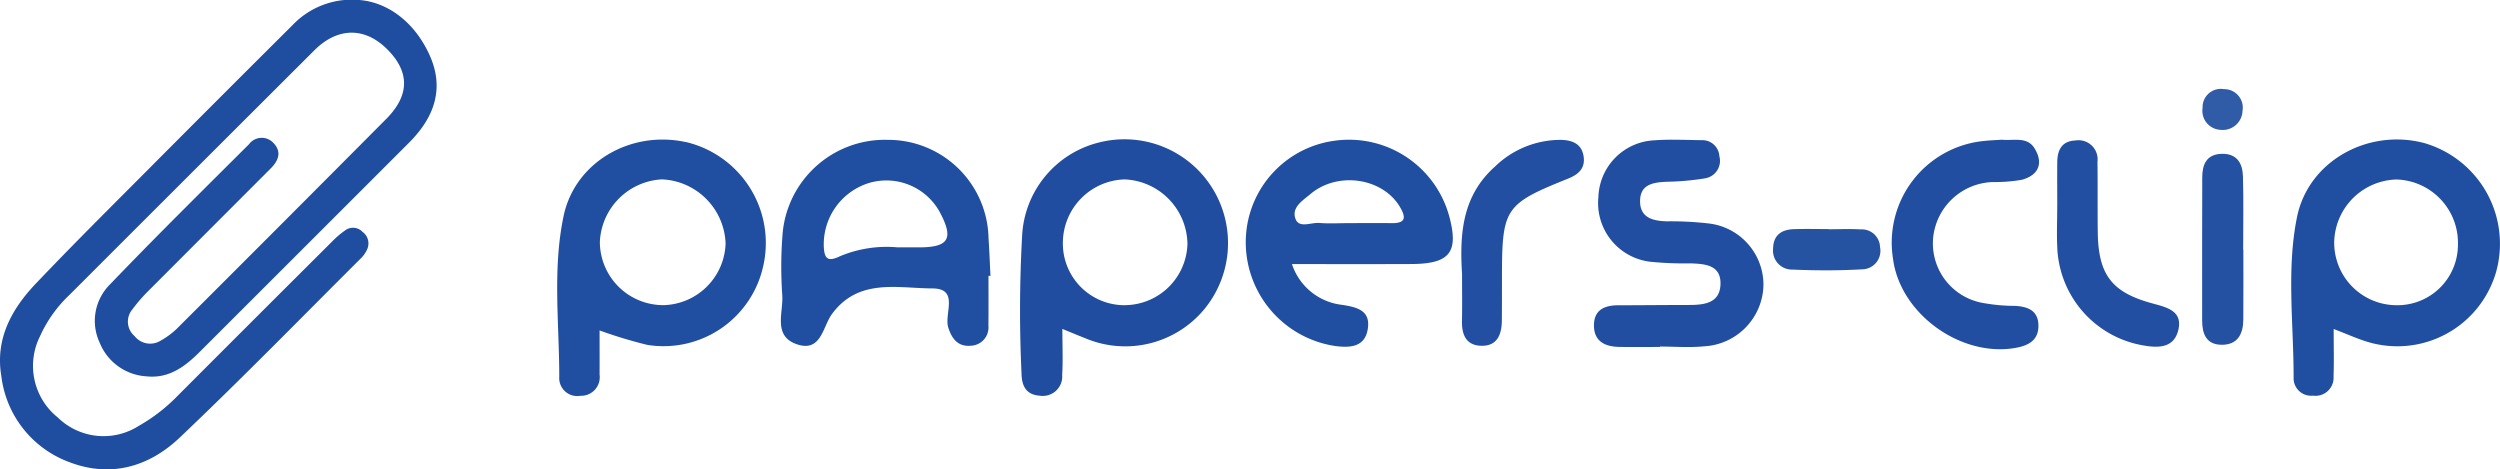 <?xml version="1.0" encoding="UTF-8"?> <svg xmlns="http://www.w3.org/2000/svg" xmlns:xlink="http://www.w3.org/1999/xlink" width="248.036" height="46.567" viewBox="0 0 248.036 46.567"><defs><clipPath id="clip-path"><rect id="Rectangle_47946" data-name="Rectangle 47946" width="248.036" height="46.567" fill="none"></rect></clipPath></defs><g id="Group_25990" data-name="Group 25990" clip-path="url(#clip-path)"><path id="Path_39204" data-name="Path 39204" d="M35.712.006c2.673.231,5.355,2.07,6.89,5.42,1.43,3.12.7,6.01-2.011,8.722q-10.4,10.4-20.813,20.8c-1.459,1.46-3.07,2.633-5.258,2.389A5.343,5.343,0,0,1,9.89,34a5.1,5.1,0,0,1,1-5.759c4.526-4.717,9.178-9.312,13.81-13.926a1.575,1.575,0,0,1,2.42-.14c.866.889.509,1.764-.265,2.539Q20.823,22.754,14.79,28.793a16.011,16.011,0,0,0-1.663,1.912,1.878,1.878,0,0,0,.215,2.629,1.974,1.974,0,0,0,2.622.449A7.851,7.851,0,0,0,17.557,32.6Q27.971,22.209,38.344,11.777c2.351-2.375,2.292-4.718.01-6.951C36.143,2.662,33.471,2.713,31.18,5Q19.029,17.122,6.892,29.258a12.985,12.985,0,0,0-2.928,4.113A6.563,6.563,0,0,0,5.73,41.417a6.494,6.494,0,0,0,8.048.83,17.09,17.09,0,0,0,3.861-2.993q7.635-7.647,15.293-15.273a8.962,8.962,0,0,1,1.376-1.167,1.294,1.294,0,0,1,1.669.2,1.41,1.41,0,0,1,.417,1.792,2.787,2.787,0,0,1-.507.74C29.881,31.53,23.96,37.6,17.813,43.432,14.786,46.3,11,47.427,6.886,45.852A10.412,10.412,0,0,1,.131,37.3c-.618-3.672,1.02-6.639,3.432-9.173,3.714-3.9,7.54-7.7,11.341-11.516q7.047-7.08,14.128-14.127A8.125,8.125,0,0,1,35.712.006" transform="translate(0 0)" fill="#1f4d9f"></path><path id="Path_39205" data-name="Path 39205" d="M401.585,24.006c-5.555-1.493-11.508,1.75-12.649,7.323-1.065,5.245-.328,10.63-.34,15.95a1.733,1.733,0,0,0,1.908,1.779,1.8,1.8,0,0,0,2.055-1.92c.053-1.452.012-2.9.012-4.694,1.469.562,2.429,1.007,3.436,1.3a10.193,10.193,0,0,0,12.655-6.878,10.4,10.4,0,0,0-7.077-12.86M398.8,40.085a6.2,6.2,0,0,1-6.175-6.345,6.353,6.353,0,0,1,6.158-6.128,6.285,6.285,0,0,1,6.117,6.427,6,6,0,0,1-6.1,6.047" transform="translate(-161.037 -9.804)" fill="#204ea0"></path><path id="Path_39206" data-name="Path 39206" d="M107.2,23.907c-5.514-1.194-11,2.019-12.122,7.323-1.112,5.274-.433,10.636-.433,15.962a1.786,1.786,0,0,0,2.1,1.885,1.847,1.847,0,0,0,1.9-2.1c.006-1.352,0-2.71,0-4.384a45.054,45.054,0,0,0,4.735,1.434,10.126,10.126,0,0,0,11.519-7.9,10.292,10.292,0,0,0-7.7-12.228m-2.23,16.185A6.289,6.289,0,0,1,98.673,33.8a6.5,6.5,0,0,1,6.164-6.193,6.6,6.6,0,0,1,6.31,6.38,6.324,6.324,0,0,1-6.181,6.1" transform="translate(-39.158 -9.81)" fill="#204ea0"></path><path id="Path_39207" data-name="Path 39207" d="M192.015,28.539a10.262,10.262,0,0,0-11.338-4.589A10.044,10.044,0,0,0,173.1,33.2a132.826,132.826,0,0,0-.059,13.656c.018,1.218.445,2.1,1.779,2.2a1.932,1.932,0,0,0,2.254-2.072c.088-1.411.018-2.839.018-4.548.989.4,1.6.661,2.218.9a10.19,10.19,0,0,0,11.859-2.851,10.325,10.325,0,0,0,.843-11.953m-8.692,11.549a6.119,6.119,0,0,1-6.175-6.322,6.307,6.307,0,0,1,6.123-6.158,6.5,6.5,0,0,1,6.234,6.4,6.251,6.251,0,0,1-6.181,6.076" transform="translate(-71.69 -9.801)" fill="#204da0"></path><path id="Path_39208" data-name="Path 39208" d="M153.153,37.2c-.064-1.258-.111-2.517-.193-3.775a9.959,9.959,0,0,0-9.968-9.717,10.187,10.187,0,0,0-10.483,9.582,40.135,40.135,0,0,0-.012,5.812c.123,1.715-.948,4.033,1.4,4.87,2.47.878,2.6-1.733,3.541-3,2.64-3.565,6.5-2.535,9.951-2.523,2.7.006,1.147,2.523,1.575,3.875.369,1.165,1,1.932,2.265,1.809a1.817,1.817,0,0,0,1.721-1.99c.018-1.645.006-3.3.006-4.94Zm-6.936-2.827c-.679.006-1.352,0-2.3,0a11.976,11.976,0,0,0-5.7.884c-1.124.539-1.545.334-1.6-.942a6.369,6.369,0,0,1,4.542-6.345,6.047,6.047,0,0,1,7.077,3.12c1.241,2.429.732,3.254-2.019,3.284" transform="translate(-54.884 -9.833)" fill="#204ea0"></path><path id="Path_39209" data-name="Path 39209" d="M231.314,31.19a10.309,10.309,0,0,0-11.426-7.381A10.157,10.157,0,0,0,211.155,33.9a10.413,10.413,0,0,0,8.938,10.273c1.457.181,2.886.082,3.167-1.692.3-1.856-1.071-2.166-2.54-2.4a5.932,5.932,0,0,1-4.981-4.045c4.185,0,8.025.012,11.871-.006,3.828-.023,4.712-1.188,3.705-4.841m-5.637.784c-1.446-.012-2.892-.006-4.332,0-.96,0-1.932.064-2.886-.018-.814-.064-2,.544-2.359-.38-.457-1.159.732-1.861,1.5-2.511,2.71-2.259,7.153-1.569,8.85,1.3.585.989.632,1.621-.779,1.61" transform="translate(-87.558 -9.835)" fill="#204ea0"></path><path id="Path_39210" data-name="Path 39210" d="M276.731,44.246c-1.36,0-2.721.021-4.08-.006-1.441-.029-2.513-.6-2.474-2.209.036-1.485,1.076-1.918,2.4-1.921,2.33,0,4.66-.029,6.991-.03,1.549,0,3.144-.163,3.163-2.128.018-1.847-1.548-1.946-2.957-2a33.516,33.516,0,0,1-4.066-.166,5.862,5.862,0,0,1-5.093-6.388,5.823,5.823,0,0,1,5.575-5.655c1.545-.115,3.106-.029,4.66-.012a1.691,1.691,0,0,1,1.769,1.593,1.757,1.757,0,0,1-1.422,2.193,26.212,26.212,0,0,1-3.753.337c-1.349.059-2.687.221-2.693,1.923-.006,1.657,1.272,1.964,2.648,2.005a32.713,32.713,0,0,1,4.058.2,6.135,6.135,0,0,1,5.536,6.1,6.217,6.217,0,0,1-5.893,6.1c-1.442.145-2.911.024-4.368.024v.033" transform="translate(-112.032 -9.823)" fill="#214ea0"></path><path id="Path_39211" data-name="Path 39211" d="M331.629,23.685c1.121.116,2.474-.345,3.208.855.907,1.483.4,2.664-1.263,3.119a15.958,15.958,0,0,1-2.887.225,6.138,6.138,0,0,0-5.9,5.42,6,6,0,0,0,4.916,6.572,17.938,17.938,0,0,0,3.175.293c1.309.066,2.347.472,2.343,1.98,0,1.433-.992,1.963-2.266,2.187-5.451.961-11.464-3.4-12.16-8.839A10.132,10.132,0,0,1,329.884,23.8c.578-.062,1.162-.081,1.745-.118" transform="translate(-132.98 -9.821)" fill="#214ea0"></path><path id="Path_39212" data-name="Path 39212" d="M247.766,37.024c-.248-3.964,0-7.752,3.263-10.663a9.329,9.329,0,0,1,6.546-2.652c1.21.022,2.124.454,2.265,1.743.123,1.115-.547,1.7-1.577,2.11C252,30.078,251.733,30.5,251.726,37.3c0,1.45,0,2.9-.012,4.35-.016,1.417-.493,2.572-2.133,2.484-1.452-.078-1.85-1.15-1.823-2.468.032-1.545.008-3.092.008-4.639" transform="translate(-102.709 -9.831)" fill="#224fa1"></path><path id="Path_39213" data-name="Path 39213" d="M348.686,30.312c0-1.45-.015-2.9,0-4.35.012-1.2.448-2.1,1.807-2.153a1.893,1.893,0,0,1,2.182,2.107c.033,2.32,0,4.639.029,6.959.046,4.228,1.361,5.986,5.367,7.085,1.455.4,3.11.733,2.613,2.7-.454,1.793-2.06,1.745-3.585,1.461a10.262,10.262,0,0,1-8.4-9.46c-.087-1.445-.013-2.9-.017-4.348" transform="translate(-144.576 -9.872)" fill="#224fa1"></path><path id="Path_39214" data-name="Path 39214" d="M377.352,35.578c0,2.32.015,4.641-.005,6.96-.013,1.434-.582,2.507-2.182,2.48-1.494-.026-1.9-1.086-1.9-2.393,0-4.737-.009-9.474.008-14.211,0-1.288.429-2.312,1.957-2.34s2.047.983,2.083,2.254c.068,2.415.02,4.833.02,7.249h.016" transform="translate(-154.779 -10.812)" fill="#2451a1"></path><path id="Path_39215" data-name="Path 39215" d="M306.045,38.837c1.059,0,2.12-.049,3.175.014a1.811,1.811,0,0,1,1.928,1.749,1.837,1.837,0,0,1-1.759,2.213c-2.3.132-4.618.125-6.923.026a1.882,1.882,0,0,1-1.926-2.086c.02-1.327.827-1.88,2.04-1.924,1.154-.042,2.31-.009,3.466-.009v.018" transform="translate(-124.622 -16.092)" fill="#2652a2"></path><path id="Path_39216" data-name="Path 39216" d="M375.1,19.143a1.893,1.893,0,0,1-1.77-2.185,1.808,1.808,0,0,1,2.118-1.852,1.837,1.837,0,0,1,1.845,2.142,1.964,1.964,0,0,1-2.194,1.895" transform="translate(-154.801 -6.261)" fill="#305ba7"></path></g></svg> 